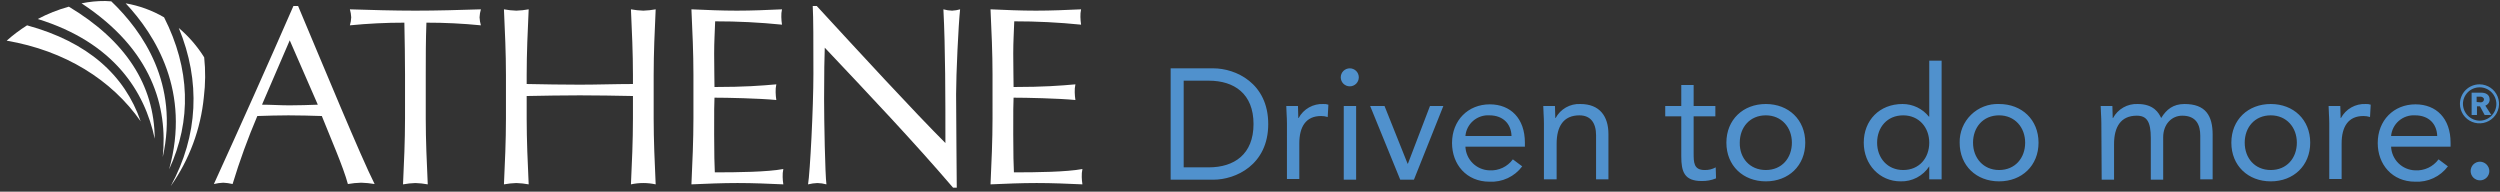 <svg fill="none" height="138" viewBox="0 0 1800 138" width="1800" xmlns="http://www.w3.org/2000/svg" xmlns:xlink="http://www.w3.org/1999/xlink"><rect x="0" y="0" width="1800" height="138" fill="#333333" stroke="none"/><clipPath id="a"><path d="m0 0h1800v136.824h-1800z"/></clipPath><g clip-path="url(#a)"><g fill="#fff"><path d="m214.627 4.318c17.805 42.248 45.235 108.741 55.1 128.185-3.181-.545-6.398-.866-9.624-.96-3.229.07-6.447.391-9.625.96-3.368-12.482-12.271-32.646-18.768-48.969-7.94-.24-15.88-.48-24.061-.48-7.459 0-14.918.24-22.377.48-6.806 15.995-12.75 32.341-17.805 48.969-2.209-.538-4.466-.859-6.737-.96-2.272.101-4.528.422-6.737.96 19.489-42.728 38.498-85.216 57.265-128.185zm-6.015 24.725-19.971 46.329c6.496 0 13.233.48 19.73.48 6.737 0 13.715-.24 20.452-.48zm83.011 24.965c0-12.482-.241-25.205-.481-37.687-13.098-.013-26.187.628-39.22 1.92.554-1.874.877-3.809.962-5.761-.105-1.95-.427-3.882-.962-5.761 15.64.48 31.52.96 47.16.96s31.52-.48 47.16-.96c-.554 1.874-.877 3.809-.963 5.761.086 1.952.409 3.887.963 5.761-13.033-1.298-26.123-1.94-39.22-1.92-.481 12.482-.481 25.205-.481 37.687v31.446c0 15.603.722 31.446 1.444 47.289-2.939-.544-5.916-.865-8.903-.96-2.988.095-5.964.416-8.903.96.722-15.603 1.444-31.446 1.444-47.289zm164.098 0c0-15.603-.722-31.446-1.444-47.289 2.939.544 5.915.865 8.903.96 2.987-.095 5.963-.416 8.902-.96-.722 15.603-1.443 31.446-1.443 47.289v31.446c0 15.603.721 31.446 1.443 47.289-5.865-1.28-11.939-1.28-17.805 0 .722-15.603 1.444-31.446 1.444-47.289v-16.323c-12.753-.24-25.505-.48-38.258-.48-12.752 0-25.505.24-38.257.48v16.323c0 15.603.722 31.446 1.444 47.289-2.939-.544-5.916-.865-8.903-.96-2.988.095-5.964.416-8.903.96.722-15.603 1.444-31.446 1.444-47.289v-31.446c0-15.603-.722-31.446-1.444-47.289 2.939.544 5.915.865 8.903.96 2.987-.095 5.964-.416 8.903-.96-.722 15.603-1.444 31.446-1.444 47.289v6.481c12.752.24 25.505.48 38.257.48 12.753 0 25.505-.48 38.258-.48zm43.55-.24c0-15.603-.721-31.446-1.443-47.049 11.068.48 21.655.96 32.723.96s21.655-.48 32.483-.96c-.399 1.812-.56 3.668-.481 5.521.04 1.849.201 3.693.481 5.521-15.989-1.622-32.051-2.423-48.123-2.401-.24 7.921-.722 14.163-.722 23.285 0 9.602.241 19.444.241 24.005 21.655 0 33.686-.96 44.513-1.92-.398 1.893-.56 3.828-.481 5.761.041 1.849.202 3.693.481 5.521-12.511-1.2-35.61-1.68-44.513-1.68-.241 4.321-.241 8.882-.241 26.405 0 13.923.241 22.805.482 27.366 16.361 0 37.776-.24 49.325-2.401-.399 1.893-.56 3.828-.481 5.761.041 1.769.202 3.534.481 5.281-10.827-.48-21.655-.96-32.964-.96-11.068 0-22.136.48-33.204.96.722-15.843 1.443-31.686 1.443-47.529zm186.956 81.376c-27.911-32.647-61.115-67.693-92.395-100.82-.24 6.721-.481 17.763-.481 36.967 0 15.603.722 54.251 1.684 61.452-2.117-.589-4.299-.911-6.496-.96-2.273.084-4.532.406-6.737.96 1.443-8.641 3.849-55.21 3.849-79.455 0-23.044 0-40.568-.481-48.97h2.888c29.835 32.406 70.258 76.335 92.635 98.66 0-32.647 0-68.174-1.443-96.259 2.038.572 4.139.894 6.256.96 1.956-.085 3.896-.408 5.774-.96-1.203 10.802-2.887 46.809-2.887 61.212 0 18.724.481 58.811.481 67.213zm28.393-81.376c0-15.603-.722-31.446-1.444-47.049 11.068.48 21.655.96 32.723.96 11.069 0 21.655-.48 32.483-.96-.399 1.812-.56 3.668-.481 5.521.041 1.849.201 3.693.481 5.521-15.989-1.622-32.051-2.423-48.122-2.401-.241 7.921-.722 14.163-.722 23.285 0 9.602.24 19.444.24 24.005 21.655 0 33.686-.96 44.514-1.92-.399 1.893-.561 3.828-.482 5.761.041 1.849.202 3.693.482 5.521-12.512-1.2-35.611-1.68-44.514-1.68-.24 4.321-.24 8.882-.24 26.405 0 13.923.24 22.805.481 27.366 16.362 0 37.776-.24 49.325-2.401-.398 1.893-.56 3.828-.481 5.761.041 1.769.202 3.534.481 5.281-10.827-.48-21.655-.96-32.963-.96-11.069 0-22.137.48-33.205.96.722-15.843 1.444-31.686 1.444-47.529zm-695.13-35.527c-5.189 3.272-10.098 6.965-14.677 11.042 41.867 7.201 75.552 28.085 96.485 58.091-11.549-33.367-38.016-57.131-81.808-69.133z"/><path d="m49.566 4.799c-7.759 2.144-15.262 5.122-22.377 8.882 55.1 17.043 76.996 52.33 84.214 86.177-.24-38.648-20.933-70.574-61.837-95.058z"/><path d="m117.178 113.065c11.79-52.57-14.196-90.257-37.054-112.101-1.444 0-2.887-.24-4.331-.24-5.738-.048-11.465.516-17.084 1.68 51.251 33.606 62.078 75.135 58.468 110.661z"/><path d="m121.75 121.94c16.361-35.287 15.158-72.494-3.609-109.462-8.547-4.981-17.918-8.396-27.671-10.082 21.655 23.045 46.92 63.852 31.28 119.544z"/><path d="m147.014 41.286c-4.962-7.944-11.131-15.07-18.286-21.124 15.88 38.407 13.955 77.535-5.775 113.782 13.364-18.949 21.571-41.032 23.821-64.092 1.161-9.482 1.242-19.065.24-28.566z"/></g><path d="m842.866 49.203h30.798c15.881 0 39.461 10.562 39.461 40.088 0 29.526-23.58 40.087-39.461 40.087h-30.798zm9.384 71.294h18.046c18.286 0 32.242-9.362 32.242-31.206 0-21.844-13.956-31.206-32.242-31.206h-18.046zm74.349-31.687c0-4.801-.481-9.122-.481-12.482h8.421c0 2.881.241 5.761.241 8.642h.241c1.708-3.188 4.288-5.827 7.44-7.612 3.151-1.784 6.745-2.641 10.365-2.47 1.223-.077 2.449.086 3.609.48l-.481 8.882c-1.556-.491-3.18-.734-4.812-.72-10.828 0-15.64 7.681-15.64 19.684v25.685h-8.903zm45.235-39.608c.854-.004 1.701.162 2.491.486.789.324 1.507.802 2.111 1.404.604.603 1.082 1.319 1.407 2.106.326.788.491 1.632.488 2.484 0 1.719-.685 3.367-1.903 4.583s-2.871 1.898-4.594 1.898-3.375-.683-4.593-1.898c-1.219-1.216-1.903-2.864-1.903-4.583-.004-.852.162-1.696.487-2.484s.804-1.504 1.408-2.106c.604-.603 1.321-1.08 2.111-1.404.79-.325 1.636-.49 2.49-.486zm-4.331 27.125h8.903v53.05h-8.903zm50.527 53.05h-9.86l-21.658-53.05h10.346l16.602 41.528h.24l15.88-41.528h9.63zm77.96-9.602c-2.71 3.637-6.29 6.549-10.4 8.475-4.11 1.927-8.64 2.809-13.18 2.568-16.6 0-26.95-12.483-26.95-27.846 0-16.323 11.55-27.845 27.19-27.845 14.92 0 25.27 10.082 25.27 27.605v2.881h-42.83c.19 4.499 2.08 8.758 5.3 11.921 3.21 3.162 7.51 4.992 12.02 5.122 3.25.192 6.49-.432 9.44-1.816 2.94-1.384 5.49-3.484 7.4-6.106zm-7.7-21.844c-.24-8.882-6.26-14.883-15.88-14.883-4.26-.267-8.46 1.141-11.7 3.922s-5.26 6.715-5.62 10.961zm23.34-9.122c0-4.801-.48-9.122-.48-12.482h8.42c0 2.881.24 5.761.24 8.642h.24c1.71-3.188 4.29-5.827 7.44-7.612 3.15-1.784 6.75-2.641 10.37-2.47 13.95 0 20.21 8.882 20.21 21.604v32.646h-8.9v-31.686c0-8.882-3.85-14.403-12.03-14.403-11.55 0-16.37 8.162-16.37 20.404v25.685h-9.14zm123.43-5.041h-15.64v26.406c0 6.721 0 12.242 7.94 12.242 2.78.079 5.52-.584 7.95-1.92l.24 7.921c-3.28 1.351-6.81 2.005-10.35 1.92-12.51 0-14.68-6.721-14.68-17.763v-28.806h-11.55v-7.441h11.55v-15.123h8.9v15.123h15.64zm36.34-8.882c16.36 0 28.39 11.282 28.39 27.845 0 16.563-12.03 27.846-28.39 27.846s-28.4-11.283-28.4-27.846c0-16.563 12.04-27.845 28.4-27.845zm0 47.529c11.55 0 18.76-8.642 18.76-19.684s-7.45-19.684-18.76-19.684c-11.55 0-18.77 8.642-18.77 19.684-.24 11.042 7.22 19.684 18.77 19.684zm117.66-2.641c-2.23 3.424-5.3 6.217-8.93 8.109-3.62 1.893-7.68 2.82-11.77 2.694-14.91 0-26.46-12.003-26.46-27.846 0-16.083 11.31-27.845 27.91-27.845 3.65-.011 7.26.805 10.55 2.385 3.29 1.58 6.18 3.883 8.46 6.737h.24v-40.328h8.9v85.456h-8.9zm-18.77-36.727c-11.55 0-18.77 8.642-18.77 19.684s7.46 19.684 18.77 19.684c11.55 0 18.77-8.642 18.77-19.684s-7.46-19.684-18.77-19.684zm69.05-8.162c16.37 0 28.4 11.282 28.4 27.845 0 16.563-12.03 27.846-28.4 27.846-16.36 0-28.39-11.283-28.39-27.846-.08-3.721.6-7.42 2-10.868 1.4-3.449 3.5-6.574 6.16-9.183s5.83-4.647 9.31-5.987c3.48-1.341 7.2-1.955 10.92-1.806zm0 47.529c11.55 0 18.77-8.642 18.77-19.684s-7.46-19.684-18.77-19.684c-11.54 0-18.76 8.642-18.76 19.684s7.46 19.684 18.76 19.684zm73.63-33.607c0-4.801-.48-9.122-.48-12.482h8.42c0 2.881.24 5.761.24 8.642h.24c1.71-3.188 4.29-5.827 7.44-7.612 3.15-1.784 6.75-2.641 10.37-2.47 11.55 0 15.16 6.481 16.84 10.082 3.85-6.241 8.66-10.082 16.84-10.082 15.16 0 20.22 8.402 20.22 22.084v32.166h-8.91v-31.446c0-7.441-2.64-14.403-12.99-14.403-7.46 0-13.71 6.001-13.71 15.603v30.486h-8.91v-30.006c0-11.762-2.88-16.083-10.1-16.083-11.55 0-16.36 8.162-16.36 20.404v25.685h-8.91zm121.99-13.923c16.36 0 28.39 11.282 28.39 27.845 0 16.563-12.03 27.846-28.39 27.846s-28.39-11.283-28.39-27.846c0-16.563 12.03-27.845 28.39-27.845zm0 47.529c11.55 0 18.77-8.642 18.77-19.684s-7.46-19.684-18.77-19.684c-11.55 0-18.77 8.642-18.77 19.684s7.22 19.684 18.77 19.684zm42.11-33.607c0-4.801-.48-9.122-.48-12.482h8.42c0 2.881.24 5.761.24 8.642h.24c1.71-3.188 4.29-5.827 7.44-7.612 3.15-1.784 6.75-2.641 10.37-2.47 1.22-.077 2.45.086 3.61.48l-.49 8.882c-1.55-.491-3.18-.734-4.81-.72-10.83 0-15.64 7.681-15.64 19.684v25.685h-8.9zm85.42 30.966c-2.72 3.637-6.29 6.549-10.4 8.475-4.12 1.927-8.64 2.809-13.18 2.568-16.61 0-26.95-12.483-26.95-27.846 0-16.323 11.55-27.845 27.19-27.845 14.92 0 25.26 10.082 25.26 27.605v2.881h-42.83c.2 4.499 2.09 8.758 5.3 11.921 3.22 3.162 7.51 4.992 12.03 5.122 3.24.192 6.49-.432 9.43-1.816s5.49-3.484 7.41-6.106zm-7.7-21.844c-.24-8.882-6.26-14.883-15.88-14.883-4.27-.267-8.47 1.141-11.7 3.922-3.24 2.781-5.26 6.715-5.63 10.961zm37.53 25.205c0 1.783-.71 3.492-1.97 4.753-1.26 1.26-2.98 1.968-4.76 1.968-1.79 0-3.5-.708-4.77-1.968-1.26-1.261-1.97-2.97-1.97-4.753s.71-3.492 1.97-4.753c1.27-1.26 2.98-1.968 4.77-1.968 1.77.038 3.46.758 4.72 2.01 1.25 1.253 1.98 2.94 2.01 4.711zm-6.97-62.412c2.77.024 5.47.865 7.77 2.417s4.08 3.747 5.13 6.308 1.32 5.375.77 8.087c-.54 2.713-1.88 5.204-3.84 7.161-1.96 1.957-4.46 3.292-7.18 3.837-2.72.546-5.54.278-8.11-.77-2.56-1.048-4.76-2.829-6.32-5.12-1.55-2.291-2.4-4.989-2.42-7.756-.02-1.865.34-3.714 1.05-5.439.7-1.726 1.75-3.294 3.07-4.612s2.89-2.361 4.62-3.067 3.59-1.061 5.46-1.044zm0 26.165c3.18-.009 6.24-1.277 8.49-3.526 2.26-2.249 3.53-5.296 3.54-8.476 0-3.183-1.27-6.236-3.53-8.487-2.25-2.251-5.31-3.515-8.5-3.515-3.2 0-6.26 1.264-8.51 3.515-2.26 2.251-3.53 5.304-3.53 8.487.05 3.168 1.34 6.191 3.58 8.431 2.25 2.24 5.28 3.521 8.46 3.571zm3.6-4.081-3.36-6.241h-2.17v6.241h-3.85v-16.083h6.98c2.89 0 6.01 1.2 6.01 5.041-.02.951-.33 1.873-.89 2.645s-1.34 1.356-2.23 1.676l4.33 6.721zm-2.88-9.122c.3.027.6-.009.89-.105.29-.096.56-.25.78-.453.23-.203.41-.45.53-.725.13-.276.2-.574.2-.877 0-1.2-1.44-1.92-2.4-1.92h-2.89v3.841z" fill="#5091cd"/></g></svg>